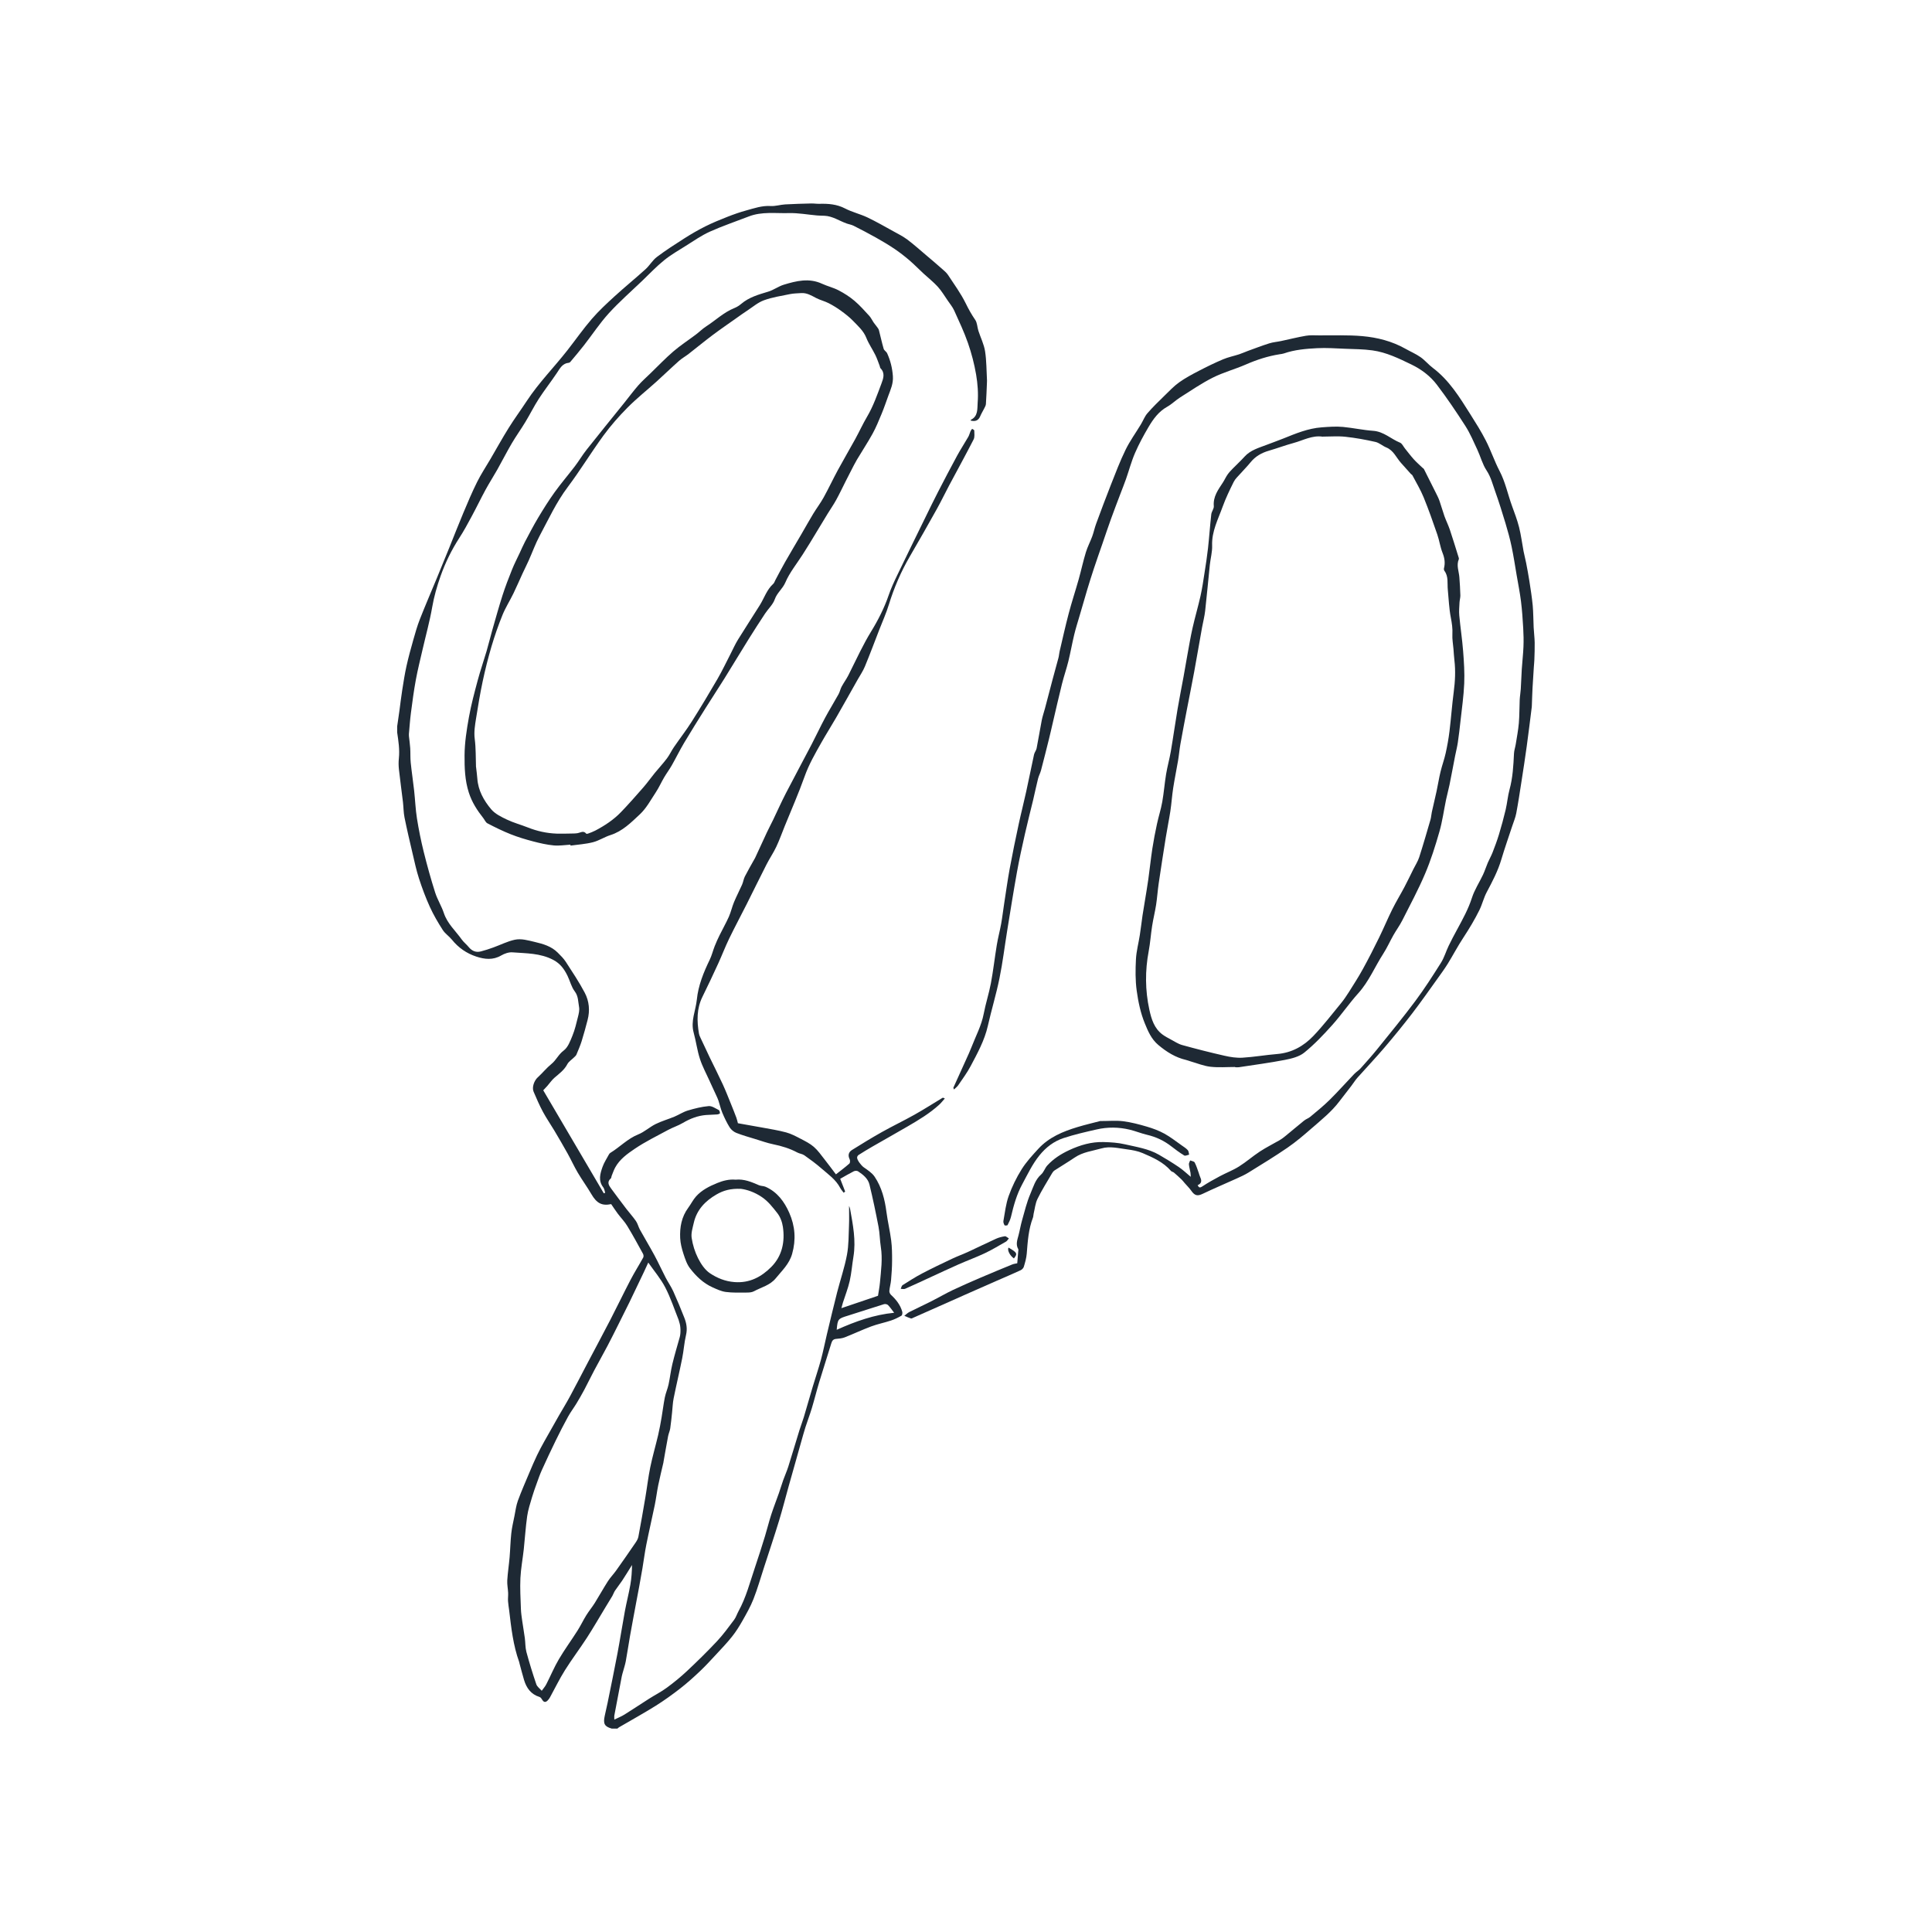 <svg xmlns="http://www.w3.org/2000/svg" width="104" viewBox="0 0 104 104" height="104" fill="none"><g fill="#1e2934"><path d="m32.922 93.048c-.383-.109-.463-.261-.368-.69.051-.229.105-.458.152-.689.179-.885.363-1.77.531-2.657.142-.753.258-1.511.397-2.264.089-.484.214-.961.299-1.445.06-.345.083-.697.089-1.06-.177.282-.35.568-.533.846-.121.183-.262.354-.384.537-.058.087-.089.192-.142.284-.125.212-.255.42-.383.63-.33.543-.646 1.095-.991 1.628-.382.589-.807 1.148-1.179 1.742-.294.469-.536.97-.803 1.456-.036.066-.082.129-.135.18-.104.099-.199.094-.279-.04-.037-.061-.087-.139-.149-.158-.462-.143-.704-.481-.835-.918-.089-.295-.164-.596-.245-.893-.006-.022-.007-.046-.015-.067-.326-.901-.43-1.845-.541-2.787-.02-.165-.051-.329-.061-.494-.009-.149.013-.298.006-.447-.01-.225-.06-.449-.047-.671.025-.415.09-.828.126-1.243.036-.427.044-.858.09-1.284.034-.316.109-.629.172-.942.055-.275.089-.557.184-.819.189-.516.412-1.02.625-1.527.13-.309.261-.618.406-.92.12-.253.254-.498.39-.743.258-.463.52-.922.782-1.382.2-.349.413-.692.603-1.046.325-.601.635-1.208.954-1.813.406-.771.819-1.538 1.219-2.312.368-.712.715-1.437 1.086-2.148.213-.408.46-.797.682-1.199.028-.05.019-.145-.01-.198-.277-.504-.55-1.011-.85-1.503-.143-.236-.342-.438-.51-.661-.125-.166-.237-.342-.355-.513-.504.104-.781-.049-1.068-.541-.228-.391-.497-.757-.727-1.147-.196-.332-.355-.684-.542-1.021-.235-.422-.478-.84-.726-1.256-.2-.336-.425-.658-.61-1.002-.188-.35-.346-.718-.503-1.084-.102-.238.032-.601.225-.775.254-.229.468-.503.733-.717.258-.208.381-.518.66-.724.232-.171.356-.515.474-.804.13-.318.209-.658.292-.994.045-.179.096-.376.062-.551-.053-.282-.032-.576-.234-.84-.181-.238-.251-.557-.386-.833-.174-.356-.386-.658-.768-.859-.699-.368-1.454-.348-2.196-.406-.199-.016-.43.066-.606.168-.446.261-.893.208-1.343.06-.523-.173-.961-.475-1.31-.909-.151-.186-.367-.325-.494-.523-.255-.397-.496-.809-.692-1.238-.226-.496-.417-1.01-.586-1.529-.145-.445-.242-.907-.349-1.363-.151-.642-.302-1.283-.432-1.928-.055-.273-.051-.557-.084-.835-.07-.584-.152-1.168-.216-1.753-.022-.196-.024-.398-.003-.594.049-.472-.024-.934-.092-1.398 0-.107 0-.213 0-.32.041-.282.083-.564.122-.846.05-.366.09-.734.149-1.099.069-.438.136-.877.232-1.309.105-.473.234-.94.366-1.406.106-.373.211-.749.353-1.109.291-.741.607-1.472.911-2.207.229-.555.457-1.111.682-1.668.247-.612.485-1.227.741-1.835.237-.564.473-1.128.746-1.675.211-.425.477-.825.718-1.237.329-.563.644-1.134.989-1.686.307-.491.652-.959.97-1.444.643-.978 1.466-1.808 2.184-2.725.44-.562.85-1.15 1.316-1.69.378-.437.806-.833 1.233-1.223.544-.497 1.117-.962 1.663-1.457.218-.198.37-.476.602-.652.477-.36.983-.685 1.488-1.007.363-.231.737-.448 1.122-.641.387-.193.788-.358 1.191-.516.332-.13.67-.25 1.013-.343.428-.117.85-.267 1.312-.238.258.017.521-.072.783-.087.467-.027.935-.038 1.403-.05.144-.003.289.022.434.018.48-.013.942.019 1.388.251.38.198.81.296 1.199.48.476.226.933.491 1.396.745.257.141.523.275.756.449.355.266.685.565 1.026.852.284.24.567.48.846.727.113.1.235.2.317.323.334.507.696 1.003.961 1.544.151.309.312.596.506.878.109.158.106.39.169.585.119.368.301.726.36 1.102.081.519.074 1.051.104 1.578.002.046-.002.092-.004.137-.017.377-.028.753-.055 1.129-.006.085-.059.168-.099.25-.067.136-.149.264-.207.404-.091.221-.252.3-.508.236 0-.015-.004-.04.002-.043.403-.19.344-.603.368-.918.04-.502.002-1.02-.083-1.518-.098-.572-.246-1.142-.437-1.691-.208-.599-.481-1.177-.744-1.757-.086-.189-.225-.357-.344-.53-.175-.253-.332-.521-.537-.747-.236-.26-.518-.479-.777-.72-.255-.237-.498-.487-.762-.713-.252-.215-.515-.42-.789-.605-.321-.216-.655-.415-.992-.604-.399-.225-.807-.437-1.216-.644-.12-.06-.26-.079-.387-.126-.388-.141-.74-.389-1.17-.41-.136-.007-.273-.004-.408-.017-.505-.044-1.011-.14-1.514-.127-.721.02-1.457-.092-2.158.18-.701.271-1.415.512-2.1.82-.451.203-.863.494-1.286.758-.398.25-.81.487-1.174.781-.418.339-.791.733-1.181 1.108-.603.578-1.236 1.131-1.797 1.747-.488.537-.89 1.15-1.337 1.724-.237.305-.488.598-.735.894-.019.022-.051.043-.078.045-.348.03-.479.303-.647.553-.313.468-.662.911-.968 1.383-.262.406-.476.841-.727 1.255-.235.389-.502.758-.732 1.15-.272.464-.514.944-.778 1.412-.205.364-.432.715-.631 1.081-.256.471-.488.955-.743 1.427-.212.394-.424.789-.668 1.165-.419.648-.754 1.331-1.012 2.06-.193.547-.35 1.095-.45 1.669-.132.761-.341 1.509-.514 2.263-.126.549-.265 1.096-.367 1.651-.108.586-.186 1.178-.263 1.769-.05.381-.075.764-.11 1.147-.003.037-.002.076.002.113.023.215.055.43.069.646.017.261 0 .524.027.784.051.501.129 1.0.184 1.502.055.498.073 1.002.151 1.496.096.603.217 1.204.364 1.797.183.736.386 1.47.616 2.193.121.381.343.728.469 1.108.189.57.631.956.963 1.422.104.147.255.26.37.402.176.214.392.309.659.239.226-.058.447-.132.667-.211.384-.138.755-.329 1.15-.416.358-.079.725.033 1.087.118.458.107.894.235 1.234.575.155.155.316.312.434.495.354.546.718 1.089 1.02 1.663.239.452.286.961.153 1.468-.1.384-.204.767-.322 1.146-.077.243-.18.479-.279.716-.022.053-.072.096-.114.137-.127.128-.298.231-.378.383-.162.311-.43.502-.682.719-.148.127-.26.295-.39.444-.075.084-.153.165-.222.239 1.085 1.846 2.173 3.697 3.26 5.547.025-.01.05-.021.074-.031-.032-.098-.043-.213-.102-.29-.283-.361-.169-.737-.041-1.101.083-.237.228-.452.347-.675.018-.032.045-.065.076-.083.511-.311.924-.761 1.497-.991.333-.133.612-.396.936-.557s.678-.26 1.013-.399c.243-.101.469-.255.719-.33.367-.11.746-.206 1.125-.239.174-.016.366.123.541.21.044.022.068.117.066.177 0 .024-.097.058-.152.062-.197.016-.395.015-.592.03-.452.036-.86.195-1.251.426-.254.151-.543.24-.803.382-.602.326-1.221.628-1.786 1.01-.398.269-.811.562-1.054 1.008-.078.144-.131.304-.193.457-.017.042-.011.103-.041.128-.229.199-.109.381.022.558.27.366.542.731.819 1.093.166.218.355.42.51.647.096.139.133.317.216.467.257.464.532.918.784 1.385.211.391.394.798.599 1.193.129.248.293.48.409.735.212.469.408.945.597 1.425.117.296.169.596.091.926-.097.412-.123.839-.206 1.255-.144.721-.316 1.436-.461 2.157-.05.25-.056.507-.084.761-.031.287-.057.574-.1.86-.022.141-.087.276-.114.417-.087.458-.165.917-.247 1.377-.003.015-.002.03-.006.046-.093.404-.195.805-.277 1.211-.073.358-.115.722-.189 1.079-.146.709-.312 1.413-.453 2.123-.084.418-.136.841-.207 1.262-.056.333-.116.666-.177.998-.05.276-.105.551-.156.827-.113.608-.229 1.217-.337 1.826-.08.455-.146.911-.229 1.365-.034.186-.097.368-.146.551-.024.088-.053.175-.07.264-.135.699-.268 1.399-.399 2.099-.012.066-.002.135-.002.228.19-.094.381-.167.55-.274.444-.276.878-.569 1.319-.849.316-.201.654-.371.955-.593.378-.278.744-.576 1.085-.896.553-.519 1.096-1.05 1.615-1.604.336-.359.627-.76.923-1.154.103-.137.154-.312.238-.465.41-.743.616-1.562.886-2.358.19-.559.368-1.124.542-1.69.117-.382.21-.772.334-1.152.126-.389.277-.77.412-1.155.082-.234.152-.473.235-.707.086-.243.196-.479.273-.726.206-.653.398-1.309.601-1.964.072-.232.162-.459.232-.691.163-.544.316-1.091.479-1.636.146-.488.311-.97.445-1.462.122-.446.208-.902.316-1.352.181-.757.361-1.514.553-2.268.173-.675.402-1.339.53-2.022.098-.518.087-1.057.11-1.587.015-.347.003-.696.003-1.046.016.043.045.098.055.155.154.855.325 1.708.18 2.583-.072.434-.103.876-.2 1.303-.09.398-.244.781-.368 1.172-.029.091-.051.186-.08.291.689-.233 1.351-.457 1.971-.667.037-.244.085-.481.106-.72.056-.635.148-1.27.046-1.911-.057-.36-.055-.729-.124-1.086-.146-.76-.304-1.52-.487-2.271-.079-.322-.343-.534-.614-.712-.055-.036-.165-.034-.228-.003-.24.12-.47.258-.733.406.082.212.175.448.266.684-.026.022-.052.045-.079.067-.065-.088-.14-.17-.19-.265-.236-.451-.65-.731-1.017-1.052-.288-.252-.599-.478-.911-.699-.108-.076-.26-.087-.379-.151-.407-.218-.838-.348-1.29-.441-.327-.067-.644-.181-.964-.28-.344-.106-.693-.202-1.028-.334-.138-.055-.279-.171-.358-.296-.156-.25-.284-.52-.398-.791-.087-.207-.133-.431-.205-.646-.033-.1-.079-.195-.123-.29-.1-.219-.202-.438-.303-.656-.016-.034-.03-.07-.046-.104-.179-.399-.393-.788-.527-1.202-.149-.459-.208-.946-.337-1.413-.171-.618.109-1.183.17-1.773.078-.769.363-1.466.696-2.154.111-.23.171-.486.265-.725.08-.204.172-.404.268-.599.162-.331.346-.651.496-.987.112-.254.171-.53.277-.786.132-.318.295-.625.434-.941.063-.143.082-.307.153-.446.165-.323.35-.638.527-.956.004-.006.009-.013.013-.02.214-.464.426-.929.643-1.391.106-.227.226-.447.334-.673.23-.477.444-.962.687-1.432.455-.881.928-1.752 1.386-2.632.249-.476.475-.964.729-1.438.229-.426.486-.838.72-1.262.071-.128.098-.281.168-.41.11-.206.251-.396.358-.604.222-.432.424-.874.646-1.305.179-.349.362-.698.567-1.032.389-.631.723-1.286.964-1.99.123-.358.283-.705.447-1.047.504-1.049 1.018-2.094 1.53-3.14.219-.448.437-.897.666-1.342.34-.659.683-1.317 1.037-1.969.188-.346.407-.677.603-1.019.055-.096.078-.208.123-.31.019-.044.056-.079.084-.119.041.03.114.059.114.089.001.161.033.347-.034.479-.426.833-.878 1.653-1.318 2.478-.225.422-.43.854-.663 1.271-.477.856-.961 1.708-1.455 2.554-.477.82-.848 1.683-1.127 2.59-.14.457-.338.896-.512 1.343-.258.665-.507 1.333-.78 1.992-.101.244-.254.467-.385.698-.384.679-.763 1.36-1.152 2.036-.264.46-.55.907-.81 1.369-.331.587-.667 1.167-.895 1.81-.323.907-.712 1.79-1.074 2.683-.15.371-.284.75-.455 1.112-.155.327-.361.627-.525.95-.361.706-.707 1.42-1.064 2.129-.313.622-.643 1.236-.946 1.862-.212.438-.385.894-.588 1.337-.276.599-.555 1.197-.848 1.789-.317.641-.304 1.307-.189 1.985.011.067.04.132.068.194.17.365.339.729.514 1.092.232.481.476.958.7 1.444.163.355.304.719.451 1.081.097.238.192.477.282.718.038.105.06.217.082.295.441.078.877.152 1.31.233.43.08.864.147 1.286.261.273.074.531.212.784.344.246.128.503.256.71.437.218.19.389.438.571.669.211.267.413.542.615.808.234-.185.487-.372.722-.579.044-.038.049-.17.018-.231-.105-.21-.06-.386.122-.5.533-.334 1.071-.662 1.62-.971.575-.322 1.172-.607 1.747-.93.51-.286 1.003-.603 1.504-.905.023-.013.055-.01.128.032-.1.111-.19.233-.3.333-.512.468-1.103.823-1.698 1.169-.63.367-1.267.723-1.899 1.087-.252.144-.499.296-.745.452-.038.025-.074.082-.079.128-.015.142.231.446.35.53.213.151.452.302.593.511.384.572.55 1.229.638 1.911.067.511.189 1.013.254 1.524.046.359.049.725.048 1.088-.001.347-.025.696-.055 1.042-.017.196-.075.388-.092.583-.006.069.035.163.087.211.277.258.507.544.608.914.018.064-.003.185-.047.21-.178.103-.366.196-.562.26-.351.117-.719.188-1.064.317-.481.179-.947.401-1.426.589-.146.057-.311.068-.469.083-.146.015-.208.093-.248.224-.217.706-.445 1.408-.659 2.115-.14.464-.256.935-.396 1.399-.103.341-.233.674-.341 1.014-.083.26-.154.525-.229.788-.226.799-.452 1.597-.676 2.396-.172.615-.328 1.234-.514 1.844-.258.842-.538 1.677-.81 2.515-.186.572-.35 1.151-.57 1.711-.159.406-.379.789-.594 1.17-.168.295-.349.587-.561.851-.267.337-.567.649-.86.965-.283.305-.565.613-.866.898-.341.324-.693.64-1.063.928-.427.332-.868.65-1.327.937-.643.401-1.307.767-1.962 1.15-.032.019-.059.047-.088.071h-.32zm1.976-25.087c-.086.186-.169.37-.255.552-.252.528-.502 1.057-.758 1.583-.199.409-.404.814-.608 1.221-.19.379-.378.759-.576 1.134-.234.444-.482.881-.717 1.324-.181.34-.346.687-.527 1.028-.135.254-.278.503-.427.749-.146.239-.318.464-.452.709-.233.424-.455.856-.667 1.292-.257.525-.503 1.054-.745 1.586-.103.228-.185.466-.27.702-.089.248-.181.497-.255.75-.099.339-.213.678-.263 1.026-.084.591-.119 1.188-.183 1.78-.056.518-.156 1.033-.181 1.553-.026.551.008 1.107.027 1.66.007.212.04.423.069.634.044.312.1.623.142.936.033.246.021.503.084.742.158.587.338 1.168.534 1.743.046.134.192.235.292.35.083-.117.182-.226.246-.352.229-.446.421-.912.675-1.344.31-.526.673-1.02 1-1.536.172-.269.308-.559.476-.831.143-.23.318-.44.462-.67.24-.385.459-.784.704-1.166.13-.203.303-.378.443-.575.35-.493.697-.99 1.038-1.49.068-.099.136-.211.158-.326.133-.702.256-1.407.375-2.111.093-.545.155-1.095.266-1.636.12-.58.287-1.149.423-1.726.075-.316.131-.637.187-.959.062-.358.102-.719.174-1.074.048-.236.15-.461.201-.697.078-.363.117-.734.204-1.095.117-.488.262-.969.398-1.453.059-.212.051-.585-.024-.793-.016-.043-.021-.089-.037-.132-.235-.585-.431-1.191-.72-1.747-.245-.472-.601-.888-.914-1.339zm10.142 3.623c1.019-.46 2.03-.815 3.092-.917-.109-.141-.209-.29-.331-.416-.044-.045-.153-.066-.215-.047-.651.201-1.296.418-1.947.62-.529.163-.548.176-.599.759z"></path><path d="m54.759 68.002c.019-.226.035-.426.052-.628.003-.045.021-.1.001-.133-.144-.251-.052-.491.013-.736.072-.272.117-.55.194-.821.136-.477.251-.966.446-1.419.156-.361.257-.762.581-1.045.141-.124.2-.339.33-.482.331-.362.735-.62 1.183-.828.59-.274 1.197-.451 1.846-.433.387.01.78.034 1.155.122.621.144 1.264.236 1.829.562.365.21.724.43 1.072.666.22.149.414.336.637.521-.004-.072-.002-.149-.015-.224-.025-.15-.071-.296-.084-.447-.006-.068.044-.14.068-.211.083.035.209.047.242.109.092.173.148.366.216.551.028.078.046.16.081.235.085.183.096.341-.137.438.065.123.107.16.242.072.309-.203.633-.384.96-.558.338-.181.702-.317 1.024-.52.39-.245.739-.554 1.125-.807.34-.223.707-.404 1.059-.608.11-.065.213-.141.312-.223.339-.277.672-.562 1.013-.836.099-.079.23-.119.327-.201.354-.297.717-.588 1.044-.912.456-.45.88-.93 1.323-1.393.105-.109.241-.189.342-.302.309-.344.618-.691.909-1.05.688-.852 1.383-1.697 2.037-2.574.494-.663.942-1.363 1.383-2.064.176-.279.267-.608.412-.908.145-.301.302-.595.461-.888.299-.551.6-1.096.794-1.701.138-.431.398-.822.593-1.236.099-.21.168-.434.259-.647.08-.188.184-.366.258-.556.123-.317.243-.637.342-.963.133-.442.256-.888.362-1.338.084-.36.113-.734.21-1.09.173-.634.207-1.281.238-1.931.008-.17.068-.336.095-.504.06-.379.134-.757.167-1.139.035-.415.027-.834.046-1.251.009-.193.045-.385.057-.577.023-.36.032-.72.055-1.078.026-.4.074-.8.09-1.2.013-.332.007-.667-.013-.998-.028-.483-.06-.967-.12-1.447-.059-.473-.154-.941-.234-1.411-.087-.511-.164-1.023-.27-1.529-.089-.425-.205-.846-.33-1.262-.174-.577-.353-1.153-.556-1.72-.136-.38-.23-.771-.463-1.124-.221-.333-.322-.743-.494-1.111-.203-.434-.389-.881-.646-1.282-.485-.757-.99-1.505-1.534-2.22-.358-.471-.831-.828-1.376-1.092-.674-.326-1.347-.655-2.094-.758-.48-.067-.97-.068-1.456-.087-.506-.02-1.015-.058-1.52-.032-.604.031-1.212.082-1.793.284-.071.025-.149.031-.224.043-.636.1-1.239.297-1.829.555-.58.253-1.202.418-1.766.701-.614.308-1.185.702-1.767 1.07-.241.153-.448.364-.697.503-.454.254-.743.653-.994 1.077-.269.456-.523.923-.733 1.408-.197.454-.323.939-.488 1.408-.096.272-.204.539-.306.808-.169.447-.341.892-.503 1.342-.157.435-.303.874-.453 1.31-.156.45-.315.901-.465 1.353-.124.373-.241.749-.355 1.125-.141.469-.276.939-.412 1.409-.099.341-.209.68-.292 1.026-.114.473-.198.955-.314 1.428-.102.412-.242.813-.345 1.225-.177.707-.336 1.417-.503 2.127-.066.278-.126.556-.196.833-.14.564-.281 1.127-.429 1.688-.041.154-.122.297-.16.451-.096.382-.174.767-.265 1.15-.145.606-.303 1.21-.439 1.818-.153.681-.306 1.363-.429 2.05-.188 1.046-.355 2.096-.525 3.145-.14.862-.244 1.732-.419 2.587-.176.862-.434 1.708-.628 2.567-.177.776-.556 1.46-.921 2.151-.191.362-.44.694-.67 1.034-.055.082-.141.142-.228.228-.021-.059-.04-.084-.033-.099.23-.511.463-1.02.693-1.531.096-.212.196-.424.279-.642.23-.599.541-1.167.662-1.81.104-.55.282-1.086.385-1.636.128-.684.205-1.379.319-2.066.063-.382.165-.756.234-1.137.064-.359.105-.722.161-1.083.098-.631.185-1.264.3-1.892.148-.8.313-1.596.484-2.392.124-.578.273-1.151.399-1.73.148-.671.28-1.344.426-2.014.025-.114.115-.215.138-.331.099-.501.178-1.007.276-1.509.042-.214.115-.422.172-.633.139-.525.276-1.051.415-1.577.103-.387.213-.772.315-1.159.029-.109.033-.225.059-.335.16-.679.31-1.361.488-2.035.163-.62.365-1.229.539-1.846.136-.485.241-.979.388-1.46.089-.293.237-.569.343-.858.081-.221.127-.455.209-.676.257-.697.516-1.393.788-2.082.253-.638.495-1.284.796-1.9.232-.475.547-.909.822-1.363.122-.201.205-.432.355-.605.287-.332.604-.637.919-.945.255-.249.502-.512.789-.718.331-.236.695-.43 1.056-.617.428-.223.863-.435 1.307-.623.276-.117.576-.176.862-.269.158-.051.31-.123.466-.18.385-.139.768-.287 1.158-.41.208-.066.43-.081.645-.127.443-.094.883-.206 1.328-.282.229-.04.468-.023.702-.021.778.006 1.56-.028 2.333.04.81.071 1.602.273 2.323.679.27.153.561.276.813.452.24.167.431.406.666.582.878.662 1.439 1.578 2.011 2.485.295.468.593.938.843 1.431.271.531.461 1.105.737 1.634.31.592.438 1.24.661 1.857.139.385.287.769.387 1.164.108.426.161.867.243 1.301.04.209.098.415.138.624.062.324.124.647.174.972.068.439.138.878.18 1.32.036.393.031.789.051 1.185.013.271.05.542.055.813.006.311-.008.623-.018.934-.004.129-.02.258-.028.387-.024.374-.05.749-.07 1.124-.017.31-.024.619-.036.929-.001.03-.002.06-.005.09-.089.71-.175 1.422-.273 2.131-.085.624-.182 1.247-.279 1.87-.089.575-.175 1.151-.283 1.723-.045.236-.143.462-.218.692-.196.597-.406 1.19-.585 1.792-.185.623-.482 1.189-.785 1.758-.163.306-.242.656-.396.968-.253.512-.546 1-.861 1.479-.301.457-.554.942-.841 1.407-.172.277-.365.542-.555.806-.448.624-.888 1.254-1.356 1.864-.481.626-.981 1.239-1.493 1.84-.471.553-.974 1.08-1.456 1.623-.125.141-.225.305-.34.455-.211.276-.427.546-.636.823-.424.562-.971.996-1.496 1.453-.416.363-.837.724-1.291 1.036-.685.471-1.398.904-2.105 1.342-.204.127-.426.225-.646.325-.606.276-1.221.533-1.822.821-.273.13-.421.104-.605-.157-.107-.153-.243-.286-.367-.428-.054-.062-.104-.13-.163-.187-.134-.128-.27-.253-.411-.373-.045-.038-.121-.045-.157-.087-.411-.476-.97-.723-1.526-.961-.262-.112-.556-.165-.842-.202-.456-.057-.911-.183-1.378-.05-.488.139-1.0.193-1.437.49-.355.241-.725.46-1.085.694-.055.036-.101.096-.135.154-.266.457-.551.905-.783 1.378-.12.244-.144.535-.21.805-.016.067-.011.139-.035.202-.242.627-.282 1.286-.335 1.946-.02.238-.088.474-.158.705-.023.076-.106.155-.182.189-.434.2-.874.386-1.311.577-.548.241-1.096.482-1.644.725-.27.12-.54.241-.81.361-.666.295-1.331.591-1.998.886-.042.019-.093.052-.127.042-.123-.038-.24-.094-.36-.142.088-.069.169-.153.266-.203.399-.202.807-.388 1.206-.59.385-.195.757-.414 1.146-.599.497-.236 1.002-.455 1.508-.672.557-.239 1.118-.47 1.68-.7.089-.036.189-.046.268-.065z"></path><path d="m66.492 57.436c-.447 0-.897.038-1.339-.013-.362-.042-.712-.188-1.068-.29-.08-.023-.156-.056-.237-.075-.572-.133-1.044-.428-1.496-.807-.381-.319-.557-.75-.725-1.159-.228-.554-.356-1.164-.438-1.761-.077-.557-.07-1.131-.041-1.695.023-.436.141-.865.208-1.299.055-.351.095-.705.146-1.058.04-.271.088-.541.132-.811.061-.382.128-.761.181-1.144.076-.545.132-1.093.215-1.637.069-.448.155-.893.251-1.336.085-.398.213-.787.284-1.188.087-.493.124-.995.206-1.489.068-.411.183-.814.254-1.226.129-.753.234-1.51.361-2.264.099-.584.216-1.166.323-1.749.07-.382.132-.764.202-1.146.091-.497.174-.997.285-1.49.13-.577.299-1.145.428-1.721.093-.415.153-.837.218-1.258.069-.436.136-.872.185-1.309.067-.608.108-1.22.176-1.827.017-.151.149-.299.136-.442-.044-.508.232-.877.485-1.262.09-.138.158-.293.252-.43.081-.116.181-.222.281-.324.21-.216.435-.42.636-.644.322-.356.767-.473 1.19-.636.295-.114.594-.218.887-.336.673-.27 1.334-.551 2.08-.606.385-.028.767-.058 1.147-.022.542.052 1.079.171 1.621.209.568.04.958.44 1.446.638.11.045.176.202.261.308.157.195.307.396.474.582.146.162.312.306.47.458.027.026.068.046.083.077.218.43.435.861.649 1.294.068.135.137.271.187.414.095.27.169.548.265.819.088.247.208.484.292.732.16.477.306.959.456 1.439.016.05.043.113.026.154-.139.328.005.643.03.962.025.326.045.651.054.978.003.127-.038.255-.045.384-.011.233-.035.469-.013.7.059.641.157 1.278.207 1.919.045.58.084 1.166.059 1.745-.029.68-.128 1.357-.202 2.034-.042.379-.085.758-.141 1.135-.036.245-.1.488-.148.732-.101.519-.197 1.04-.302 1.558-.054.266-.13.528-.185.795-.12.576-.197 1.164-.359 1.727-.219.763-.459 1.528-.769 2.257-.364.857-.807 1.681-1.228 2.513-.139.276-.327.528-.479.798-.187.329-.34.679-.545.996-.455.705-.771 1.492-1.345 2.128-.493.547-.91 1.163-1.402 1.712-.47.525-.961 1.042-1.506 1.484-.277.224-.684.322-1.048.393-.817.159-1.645.266-2.469.393-.067.01-.136.001-.204.001 0-.004 0-.008 0-.011zm4.714-33.929c-.573-.088-1.057.201-1.573.339-.446.121-.881.286-1.326.415-.396.114-.733.306-.995.632-.172.213-.368.406-.549.612-.124.14-.271.271-.352.435-.216.434-.428.874-.593 1.328-.245.681-.596 1.332-.569 2.097.013.345-.087.694-.124 1.042-.086.825-.158 1.651-.251 2.476-.034.301-.113.596-.167.894-.144.8-.279 1.602-.426 2.4-.125.678-.263 1.353-.393 2.03-.117.613-.236 1.225-.345 1.84-.053.297-.077.6-.128.898-.083.492-.186.982-.262 1.475-.064.412-.089.83-.152 1.243-.072.473-.171.942-.246 1.415-.133.827-.261 1.655-.383 2.482-.056.382-.08.767-.139 1.148-.059.382-.155.757-.214 1.138-.071.449-.1.906-.184 1.352-.2 1.057-.193 2.11.035 3.156.111.505.262 1.011.716 1.341.132.096.279.174.423.251.205.109.405.246.624.308.757.209 1.519.404 2.285.577.314.072.646.124.965.105.623-.037 1.242-.147 1.866-.198.787-.065 1.431-.427 1.955-.978.526-.552.993-1.161 1.478-1.75.158-.192.299-.402.433-.613.258-.409.519-.815.751-1.238.304-.552.591-1.116.868-1.682.249-.507.465-1.03.717-1.536.202-.406.439-.792.651-1.193.169-.319.324-.647.485-.97.105-.211.238-.413.309-.634.216-.671.411-1.349.608-2.025.037-.13.042-.269.071-.403.082-.374.174-.747.255-1.122.075-.347.129-.7.212-1.045.081-.339.204-.668.279-1.008.086-.389.157-.783.205-1.178.086-.704.135-1.412.228-2.116.075-.571.104-1.138.036-1.71-.024-.201-.033-.403-.05-.604-.022-.264-.073-.53-.058-.792.018-.308-.027-.596-.085-.899-.096-.492-.112-.998-.162-1.5-.034-.342.047-.705-.182-1.014-.024-.032-.034-.091-.025-.131.074-.288.037-.553-.075-.834-.126-.315-.17-.661-.281-.984-.232-.673-.467-1.346-.736-2.004-.167-.41-.399-.793-.606-1.188-.017-.031-.058-.048-.084-.076-.179-.199-.358-.398-.536-.599-.252-.283-.394-.666-.784-.825-.203-.082-.38-.252-.587-.298-.534-.121-1.075-.219-1.619-.278-.404-.043-.815-.008-1.214-.008z"></path><path d="m30.71 45.468c-.302.017-.605.07-.903.041-.372-.035-.744-.121-1.107-.216-.408-.107-.814-.229-1.206-.384-.428-.17-.844-.375-1.254-.588-.097-.05-.149-.186-.223-.281-.329-.418-.61-.847-.78-1.374-.214-.665-.234-1.339-.23-2.008.005-.684.113-1.374.235-2.051.12-.67.298-1.33.474-1.988.141-.527.322-1.043.476-1.567.109-.372.199-.75.305-1.123.18-.628.354-1.258.553-1.88.151-.47.329-.932.513-1.389.123-.308.277-.602.417-.903.089-.191.172-.387.27-.574.233-.44.462-.884.717-1.31.28-.469.571-.933.889-1.376.345-.48.733-.93 1.092-1.401.221-.29.406-.607.632-.892.67-.847 1.351-1.683 2.028-2.524.252-.312.489-.636.753-.937.203-.231.437-.436.658-.651.407-.393.798-.805 1.225-1.172.383-.329.809-.605 1.214-.91.187-.141.356-.312.552-.438.508-.326.947-.758 1.519-.988.132-.053.261-.133.37-.226.423-.36.938-.503 1.455-.659.291-.087.549-.286.84-.374.677-.206 1.361-.374 2.059-.05.29.134.61.207.891.355.302.157.595.344.854.564.289.244.542.534.799.813.09.099.147.23.224.342.055.081.12.154.177.234.043.06.096.12.114.188.088.334.158.673.256 1.005.027.091.148.153.188.243.176.389.276.789.308 1.226.03.403-.123.724-.249 1.069-.117.321-.226.646-.357.961-.151.363-.298.73-.488 1.073-.261.474-.563.928-.839 1.393-.111.187-.207.384-.308.577-.098.188-.195.378-.29.567-.173.342-.336.689-.52 1.024-.141.258-.311.499-.465.751-.319.524-.634 1.05-.954 1.575-.126.207-.256.411-.386.615-.318.499-.704.969-.933 1.506-.147.343-.447.551-.569.905-.097.281-.348.506-.519.764-.296.448-.589.9-.873 1.356-.445.714-.879 1.437-1.324 2.153-.329.528-.673 1.047-1.004 1.575-.39.622-.781 1.244-1.157 1.875-.236.396-.438.812-.666 1.213-.127.224-.283.43-.413.652-.153.26-.275.539-.44.789-.272.412-.512.866-.865 1.196-.469.438-.933.912-1.583 1.118-.323.102-.618.302-.943.385-.392.101-.805.125-1.208.182-.002-.016-.004-.031-.006-.048zm-5.091-4.24c.03.27.061.474.075.679.044.645.35 1.186.746 1.656.209.248.542.411.846.555.361.173.755.277 1.128.425.498.198 1.012.311 1.546.331.251.009.503 0 .754-.004.129-.002.259 0.0.385-.022.157-.028.312-.155.458.028.013.017.074.006.106-.006.128-.049.258-.094.378-.157.507-.267.987-.581 1.386-.996.416-.433.813-.883 1.207-1.335.214-.245.402-.513.607-.764.218-.267.456-.521.663-.797.141-.187.239-.407.372-.6.316-.462.661-.905.961-1.378.478-.756.939-1.525 1.388-2.299.252-.434.465-.889.696-1.335.135-.263.255-.536.41-.786.382-.62.783-1.228 1.169-1.846.24-.385.374-.835.726-1.151.053-.048.075-.131.111-.199.172-.319.337-.642.516-.956.297-.52.604-1.034.906-1.551.206-.354.404-.712.616-1.062.18-.296.392-.574.56-.877.27-.489.507-.996.774-1.488.301-.556.623-1.1.928-1.656.218-.397.406-.812.636-1.202.336-.568.548-1.186.778-1.796.101-.268.202-.555-.051-.813-.029-.029-.029-.085-.046-.128-.077-.197-.141-.4-.235-.589-.154-.312-.358-.602-.485-.923-.15-.378-.441-.63-.705-.905-.198-.206-.427-.384-.659-.552-.21-.153-.434-.291-.664-.409-.214-.109-.456-.165-.67-.276-.258-.134-.504-.288-.809-.267-.204.014-.41.016-.608.056-.47.096-.952.169-1.399.332-.327.12-.608.366-.907.562-.197.129-.388.266-.579.402-.433.307-.871.606-1.295.925-.43.323-.846.668-1.271.998-.167.13-.358.234-.516.374-.412.366-.807.75-1.216 1.119-.518.467-1.067.902-1.557 1.397-.464.468-.904.968-1.293 1.5-.663.908-1.248 1.875-1.923 2.774-.615.816-1.035 1.735-1.512 2.624-.229.427-.393.89-.592 1.334-.102.229-.217.451-.322.679-.168.363-.324.731-.498 1.09-.189.389-.425.758-.588 1.157-.226.555-.423 1.124-.594 1.699-.183.619-.34 1.247-.474 1.878-.14.659-.25 1.326-.356 1.992-.058.365-.121.726-.072 1.109.065.501.05 1.012.067 1.453z"></path><path d="m39.596 63.502c.465-.046.859.125 1.255.297.112.049.251.037.363.087.626.279 1.005.796 1.271 1.397.316.715.372 1.45.155 2.215-.154.543-.545.899-.878 1.309-.311.384-.78.486-1.183.705-.112.061-.265.067-.399.067-.371.001-.746.016-1.112-.033-.248-.033-.492-.149-.726-.255-.492-.224-.874-.596-1.196-1.013-.173-.223-.267-.516-.357-.789-.087-.27-.161-.556-.175-.838-.028-.586.073-1.149.436-1.639.149-.201.259-.433.425-.616.305-.335.703-.536 1.12-.708.329-.135.659-.216.997-.186zm.289.494c-.55-.025-.944.086-1.316.302-.609.352-1.065.828-1.224 1.533-.06.265-.152.547-.113.804.056.375.174.757.345 1.096.154.305.367.627.642.81.382.255.814.434 1.312.473.824.066 1.46-.283 1.993-.821.579-.586.737-1.35.619-2.152-.038-.261-.144-.544-.307-.748-.246-.309-.48-.623-.834-.861-.393-.264-.788-.394-1.115-.437z"></path><path d="m59.208 60.346c.486 0 .874-.037 1.251.01.43.055.856.167 1.274.29.326.096.65.215.946.378.33.181.628.42.938.636.112.078.232.153.322.253.051.056.05.16.073.242-.089.018-.205.08-.262.046-.238-.144-.464-.311-.683-.482-.394-.31-.83-.518-1.319-.632-.315-.074-.618-.2-.933-.276-.591-.142-1.191-.149-1.783-.013-.6.137-1.203.274-1.786.466-.518.172-.945.498-1.296.934-.381.474-.633 1.015-.919 1.542-.3.553-.464 1.143-.606 1.747-.037.159-.111.311-.186.458-.013.027-.151.034-.163.013-.04-.069-.076-.162-.062-.236.082-.45.131-.916.284-1.344.178-.497.415-.984.695-1.432.25-.399.578-.755.9-1.105.57-.622 1.324-.934 2.111-1.172.427-.129.864-.23 1.206-.32z"></path><path d="m54.309 66.663c-.072.082-.101.14-.148.168-.374.212-.744.438-1.133.623-.466.221-.952.398-1.424.606-.505.223-1.005.459-1.506.689-.46.211-.916.426-1.379.629-.065.028-.154 0-.232 0 .031-.067.045-.163.097-.197.345-.218.69-.44 1.05-.629.53-.278 1.071-.536 1.612-.791.291-.138.596-.247.889-.383.495-.228.984-.471 1.481-.696.15-.068.315-.108.477-.134.055-.009.124.065.213.115z"></path><path d="m54.288 67.158c.469.268.498.329.29.582-.215-.149-.368-.445-.29-.582z"></path></g></svg>